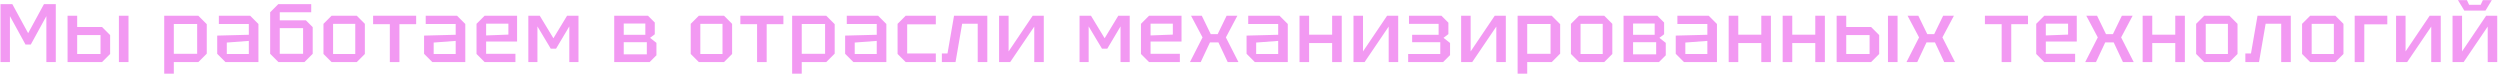 <?xml version="1.0" encoding="UTF-8"?> <svg xmlns="http://www.w3.org/2000/svg" width="604" height="18" viewBox="0 0 604 18" fill="none"> <path d="M0.12 15V1H2.98L6.8 8.02L10.62 1H13.48V15H11.2V3.9L7.44 10.76H6.16L2.4 3.9V15H0.12Z" fill="#F299F2"></path> <path d="M16.326 15V3.8H18.646V6.52H24.646L26.606 8.48V13.04L24.646 15H16.326ZM18.646 13.04H24.286V8.48H18.646V13.04ZM28.726 15V3.8H31.046V15H28.726Z" fill="#F299F2"></path> <path d="M39.674 17.8V3.8H47.914L49.954 5.84V12.96L47.914 15H41.994V17.8H39.674ZM47.634 5.8H41.994V13H47.634V5.8Z" fill="#F299F2"></path> <path d="M52.476 13V8.6L60.116 8.4V5.8H52.876V3.8H60.436L62.436 5.8V15H54.476L52.476 13ZM54.796 10.28V13.04H60.116V9.88L54.796 10.28Z" fill="#F299F2"></path> <path d="M67.589 13H73.229V6.8H67.589V13ZM67.269 15L65.269 13V2.96L67.229 1H75.189V2.96H67.589V4.92H73.909L75.549 6.56V13L73.549 15H67.269Z" fill="#F299F2"></path> <path d="M78.151 13.04V5.76L80.111 3.8H86.191L88.151 5.76V13.04L86.191 15H80.111L78.151 13.04ZM80.471 13.04H85.831V5.76H80.471V13.04Z" fill="#F299F2"></path> <path d="M96.503 15H94.183V5.84H90.143V3.8H100.543V5.84H96.503V15Z" fill="#F299F2"></path> <path d="M102.454 13V8.6L110.094 8.4V5.8H102.854V3.8H110.414L112.414 5.8V15H104.454L102.454 13ZM104.774 10.28V13.04H110.094V9.88L104.774 10.28Z" fill="#F299F2"></path> <path d="M115.127 13.04V5.76L117.087 3.8H124.927V10.04H117.447V13H124.527V15H117.087L115.127 13.04ZM117.447 8.56L122.827 8.36V5.72H117.447V8.56Z" fill="#F299F2"></path> <path d="M127.644 15V3.8H130.404L133.704 9.24L137.004 3.8H139.764V15H137.544V6.38L134.344 11.76H133.064L129.844 6.38V15H127.644Z" fill="#F299F2"></path> <path d="M148.394 3.8H156.554L158.194 5.44V8.28L157.054 9.14L158.594 10.36V13.36L156.954 15H148.394V3.8ZM150.694 8.4H155.914V5.68H150.694V8.4ZM150.694 13.12H156.274V10.2H150.694V13.12Z" fill="#F299F2"></path> <path d="M166.877 13.04V5.76L168.837 3.8H174.917L176.877 5.76V13.04L174.917 15H168.837L166.877 13.04ZM169.197 13.04H174.557V5.76H169.197V13.04Z" fill="#F299F2"></path> <path d="M185.229 15H182.909V5.84H178.869V3.8H189.269V5.84H185.229V15Z" fill="#F299F2"></path> <path d="M191.38 17.8V3.8H199.62L201.66 5.84V12.96L199.62 15H193.7V17.8H191.38ZM199.34 5.8H193.7V13H199.34V5.8Z" fill="#F299F2"></path> <path d="M204.183 13V8.6L211.823 8.4V5.8H204.583V3.8H212.143L214.143 5.8V15H206.183L204.183 13ZM206.503 10.28V13.04H211.823V9.88L206.503 10.28Z" fill="#F299F2"></path> <path d="M216.855 13.04V5.76L218.815 3.8H226.095V5.88H219.175V12.92H226.095V15H218.815L216.855 13.04Z" fill="#F299F2"></path> <path d="M238.536 3.8V15H236.216V5.74H232.456L230.856 15H227.556V12.92H228.916L230.496 3.8H238.536Z" fill="#F299F2"></path> <path d="M252.178 15H249.878V6.42L244.058 15H241.378V3.8H243.678V12.42L249.498 3.8H252.178V15Z" fill="#F299F2"></path> <path d="M260.82 15V3.8H263.58L266.88 9.24L270.18 3.8H272.94V15H270.72V6.38L267.52 11.76H266.24L263.02 6.38V15H260.82Z" fill="#F299F2"></path> <path d="M275.656 13.04V5.76L277.616 3.8H285.456V10.04H277.976V13H285.056V15H277.616L275.656 13.04ZM277.976 8.56L283.356 8.36V5.72H277.976V8.56Z" fill="#F299F2"></path> <path d="M287.492 15L290.532 9.04L287.752 3.8H290.352L292.512 8.24H294.192L296.352 3.8H298.952L296.172 9.04L299.212 15H296.612L294.372 10.24H292.332L290.092 15H287.492Z" fill="#F299F2"></path> <path d="M301.17 13V8.6L308.81 8.4V5.8H301.57V3.8H309.13L311.13 5.8V15H303.17L301.17 13ZM303.49 10.28V13.04H308.81V9.88L303.49 10.28Z" fill="#F299F2"></path> <path d="M313.962 15V3.8H316.282V8.38H321.842V3.8H324.162V15H321.842V10.4H316.282V15H313.962Z" fill="#F299F2"></path> <path d="M337.804 15H335.504V6.42L329.684 15H327.004V3.8H329.304V12.42L335.124 3.8H337.804V15Z" fill="#F299F2"></path> <path d="M350.331 13.32L348.651 15H340.211V13.04H347.971V10.2H341.171V8.4H347.571V5.76H340.411V3.8H348.251L349.931 5.48V8.24L348.751 9.14L350.331 10.38V13.32Z" fill="#F299F2"></path> <path d="M363.808 15H361.508V6.42L355.688 15H353.008V3.8H355.308V12.42L361.128 3.8H363.808V15Z" fill="#F299F2"></path> <path d="M366.655 17.8V3.8H374.895L376.935 5.84V12.96L374.895 15H368.975V17.8H366.655ZM374.615 5.8H368.975V13H374.615V5.8Z" fill="#F299F2"></path> <path d="M379.538 13.04V5.76L381.498 3.8H387.578L389.538 5.76V13.04L387.578 15H381.498L379.538 13.04ZM381.858 13.04H387.218V5.76H381.858V13.04Z" fill="#F299F2"></path> <path d="M392.25 3.8H400.41L402.05 5.44V8.28L400.91 9.14L402.45 10.36V13.36L400.81 15H392.25V3.8ZM394.55 8.4H399.77V5.68H394.55V8.4ZM394.55 13.12H400.13V10.2H394.55V13.12Z" fill="#F299F2"></path> <path d="M404.857 13V8.6L412.497 8.4V5.8H405.257V3.8H412.817L414.817 5.8V15H406.857L404.857 13ZM407.177 10.28V13.04H412.497V9.88L407.177 10.28Z" fill="#F299F2"></path> <path d="M417.649 15V3.8H419.969V8.38H425.529V3.8H427.849V15H425.529V10.4H419.969V15H417.649Z" fill="#F299F2"></path> <path d="M430.69 15V3.8H433.01V8.38H438.57V3.8H440.89V15H438.57V10.4H433.01V15H430.69Z" fill="#F299F2"></path> <path d="M443.732 15V3.8H446.052V6.52H452.052L454.012 8.48V13.04L452.052 15H443.732ZM446.052 13.04H451.692V8.48H446.052V13.04ZM456.132 15V3.8H458.452V15H456.132Z" fill="#F299F2"></path> <path d="M460.605 15L463.645 9.04L460.865 3.8H463.465L465.625 8.24H467.305L469.465 3.8H472.065L469.285 9.04L472.325 15H469.725L467.485 10.24H465.445L463.205 15H460.605Z" fill="#F299F2"></path> <path d="M485.918 15H483.598V5.84H479.558V3.8H489.958V5.84H485.918V15Z" fill="#F299F2"></path> <path d="M491.949 13.04V5.76L493.909 3.8H501.749V10.04H494.269V13H501.349V15H493.909L491.949 13.04ZM494.269 8.56L499.649 8.36V5.72H494.269V8.56Z" fill="#F299F2"></path> <path d="M503.786 15L506.826 9.04L504.046 3.8H506.646L508.806 8.24H510.486L512.646 3.8H515.246L512.466 9.04L515.506 15H512.906L510.666 10.24H508.626L506.386 15H503.786Z" fill="#F299F2"></path> <path d="M517.664 15V3.8H519.984V8.38H525.544V3.8H527.864V15H525.544V10.4H519.984V15H517.664Z" fill="#F299F2"></path> <path d="M530.585 13.04V5.76L532.545 3.8H538.625L540.585 5.76V13.04L538.625 15H532.545L530.585 13.04ZM532.905 13.04H538.265V5.76H532.905V13.04Z" fill="#F299F2"></path> <path d="M553.457 3.8V15H551.138V5.74H547.378L545.777 15H542.477V12.92H543.837L545.417 3.8H553.457Z" fill="#F299F2"></path> <path d="M556.18 13.04V5.76L558.14 3.8H564.22L566.18 5.76V13.04L564.22 15H558.14L556.18 13.04ZM558.5 13.04H563.86V5.76H558.5V13.04Z" fill="#F299F2"></path> <path d="M568.892 15V3.8H576.772V5.88H571.212V15H568.892Z" fill="#F299F2"></path> <path d="M589.687 15H587.387V6.42L581.567 15H578.887V3.8H581.187V12.42L587.007 3.8H589.687V15Z" fill="#F299F2"></path> <path d="M603.333 15H601.033V6.42L595.213 15H592.533V3.8H594.833V12.42L600.653 3.8H603.333V15ZM599.853 0.04H602.013L600.493 2.56H595.373L593.853 0.04H596.013L596.533 1.16H599.333L599.853 0.04Z" fill="#F299F2"></path> </svg> 